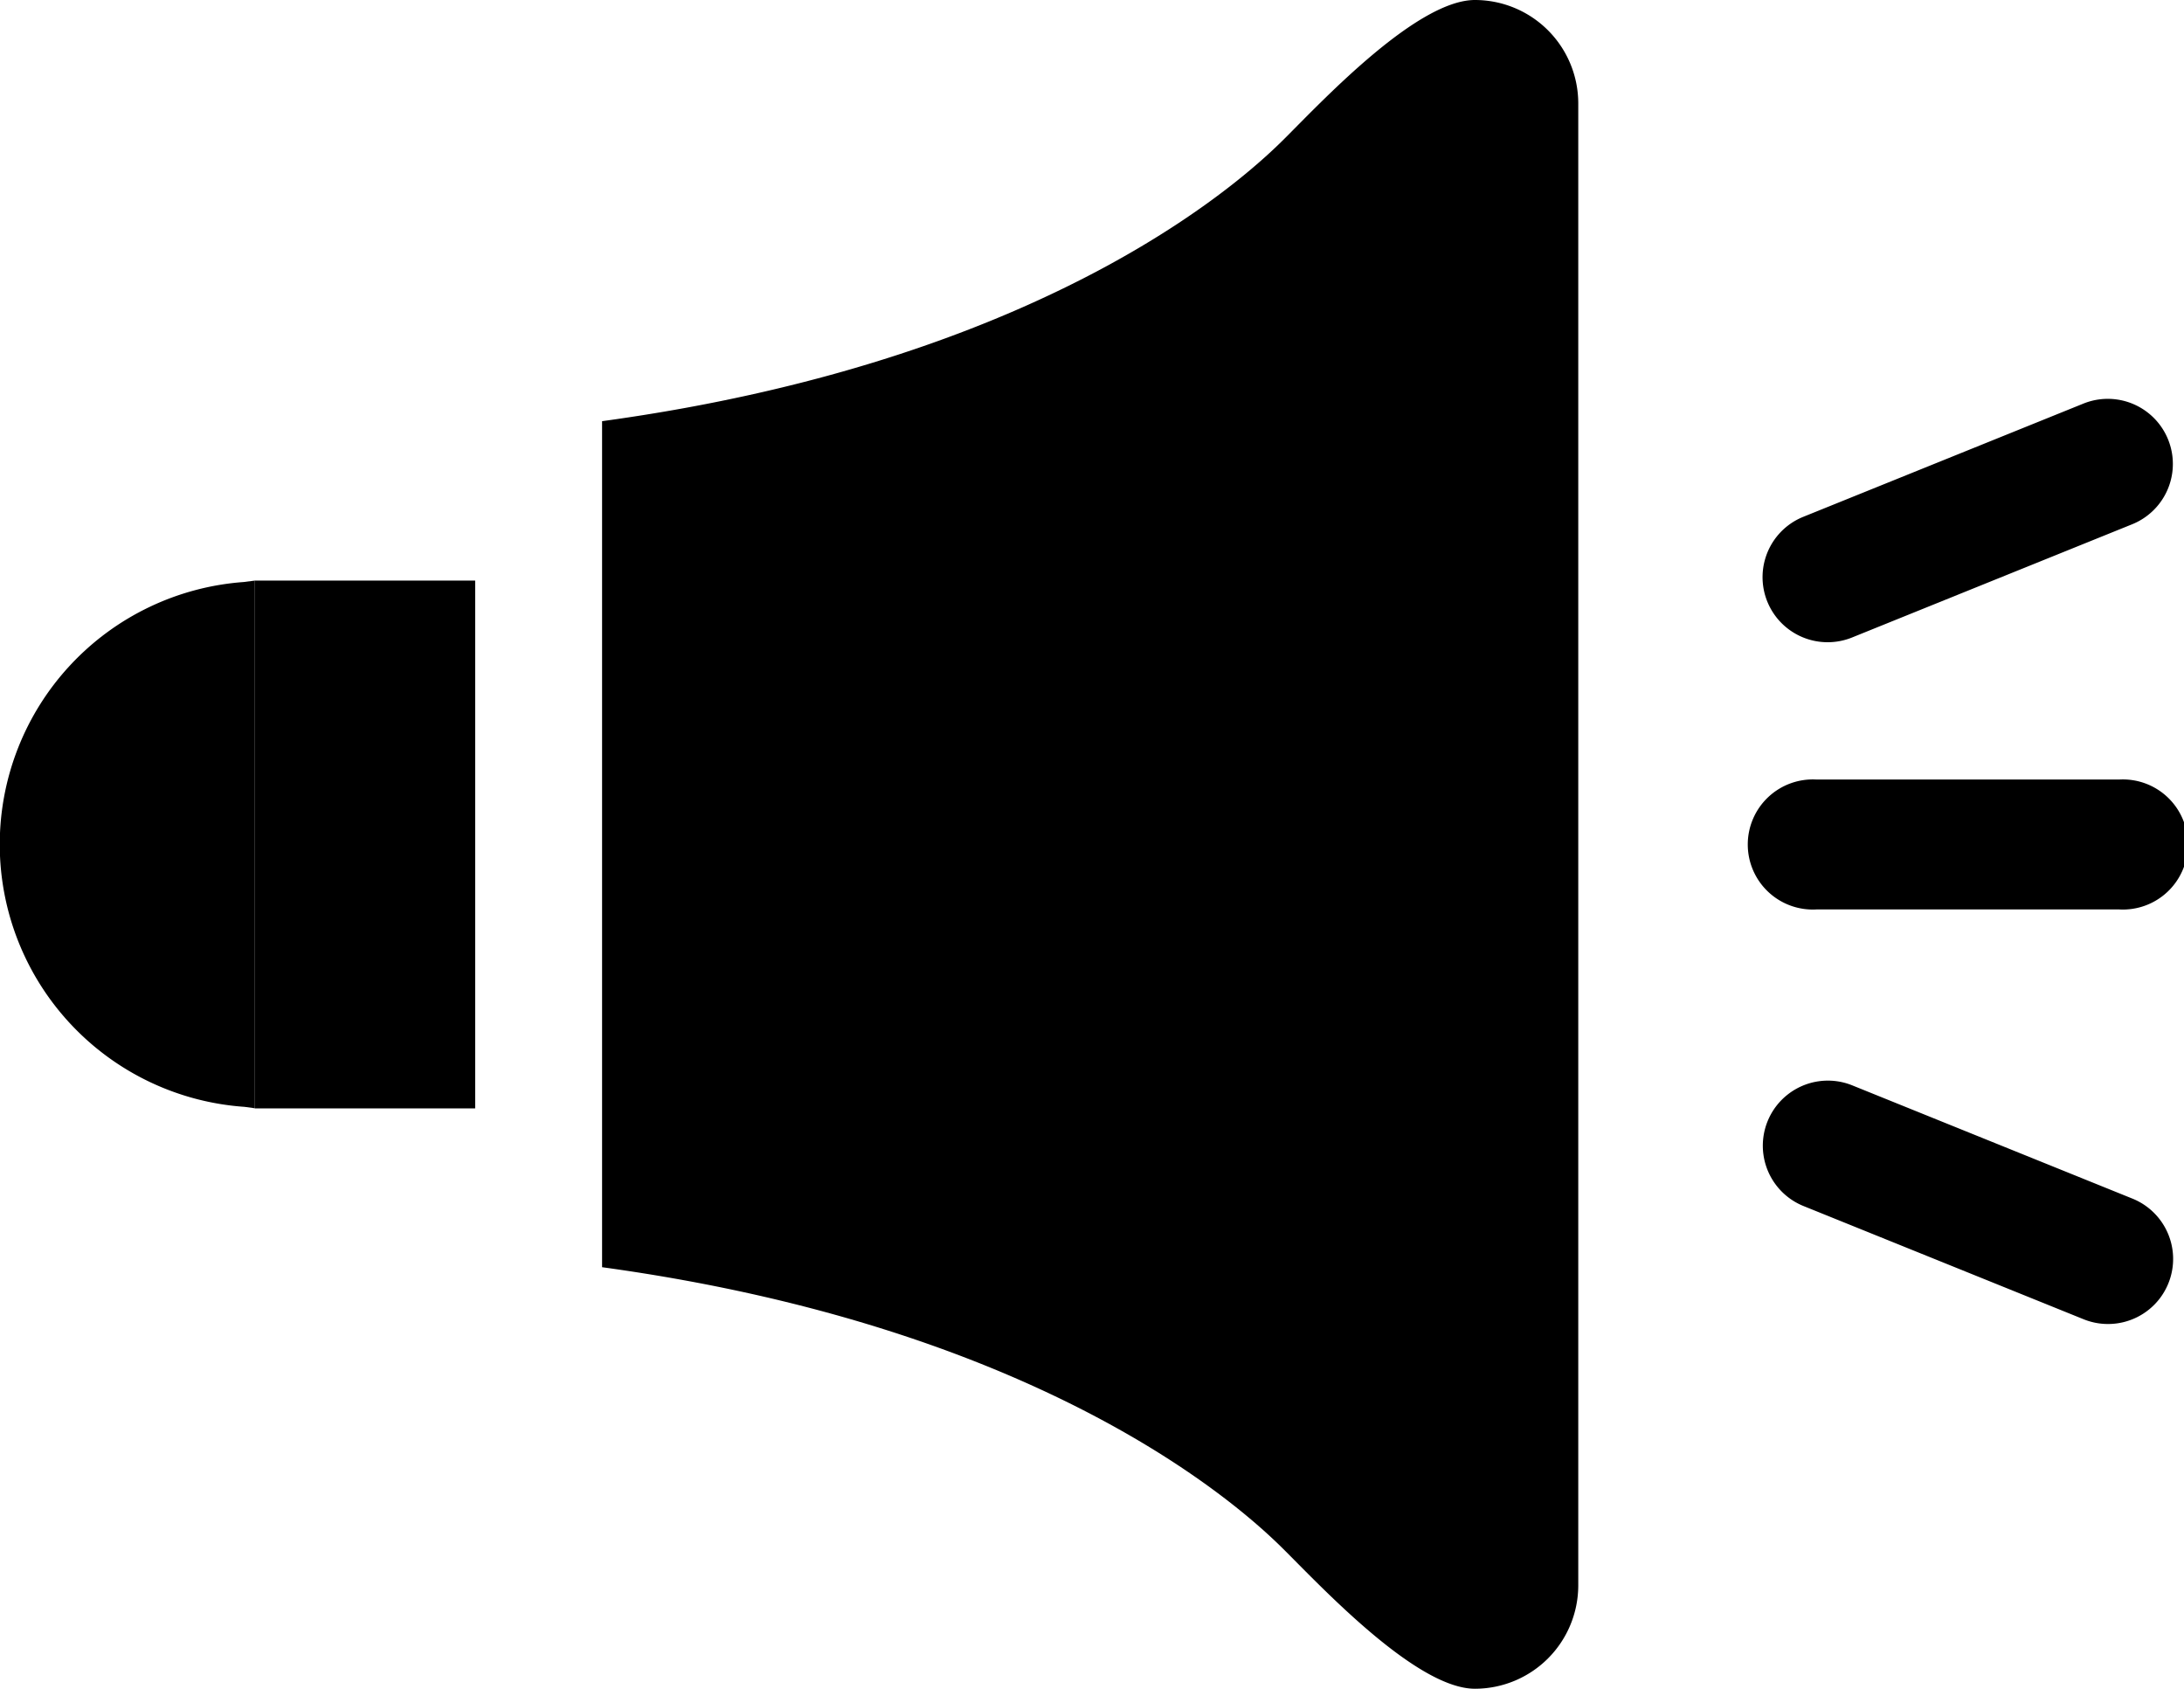 <svg id="コンポーネント_18_2" data-name="コンポーネント 18 – 2" xmlns="http://www.w3.org/2000/svg" xmlns:xlink="http://www.w3.org/1999/xlink" width="18.5" height="14.303" viewBox="0 0 18.5 14.303">
  <defs>
    <clipPath id="clip-path">
      <rect id="長方形_24463" data-name="長方形 24463" width="18.5" height="14.303"/>
    </clipPath>
  </defs>
  <g id="グループ_10240" data-name="グループ 10240" clip-path="url(#clip-path)">
    <path id="パス_8471" data-name="パス 8471" d="M537.269,238.718h-2.56a.551.551,0,1,1,0-1.1h2.56a.551.551,0,1,1,0,1.1" transform="translate(-519.32 -231.016)"/>
    <path id="パス_8472" data-name="パス 8472" d="M538.06,123.645a.551.551,0,0,1-.207-1.062l2.373-.959a.551.551,0,1,1,.413,1.022l-2.373.959a.549.549,0,0,1-.206.04" transform="translate(-522.578 -118.206)"/>
    <path id="パス_8473" data-name="パス 8473" d="M540.434,331.493a.55.55,0,0,1-.206-.04l-2.373-.959a.551.551,0,0,1,.413-1.022l2.373.959a.551.551,0,0,1-.207,1.062" transform="translate(-522.578 -320.28)"/>
    <path id="パス_8474" data-name="パス 8474" d="M191.044,0c-.484,0-1.263.823-1.6,1.161-.243.243-1.881,1.87-5.794,2.406v7.165c3.913.537,5.551,2.166,5.794,2.41.336.336,1.115,1.16,1.6,1.16a.876.876,0,0,0,.875-.875V.875A.876.876,0,0,0,191.044,0" transform="translate(-178.55)"/>
    <path id="パス_8476" data-name="パス 8476" d="M2.067,177.012h0a2.228,2.228,0,0,0,.005,4.445l.087.012V177l-.093.012" transform="translate(0 -172.083)"/>
    <rect id="長方形_24462" data-name="長方形 24462" width="1.866" height="4.47" transform="translate(2.159 4.917)"/>
  </g>
</svg>
